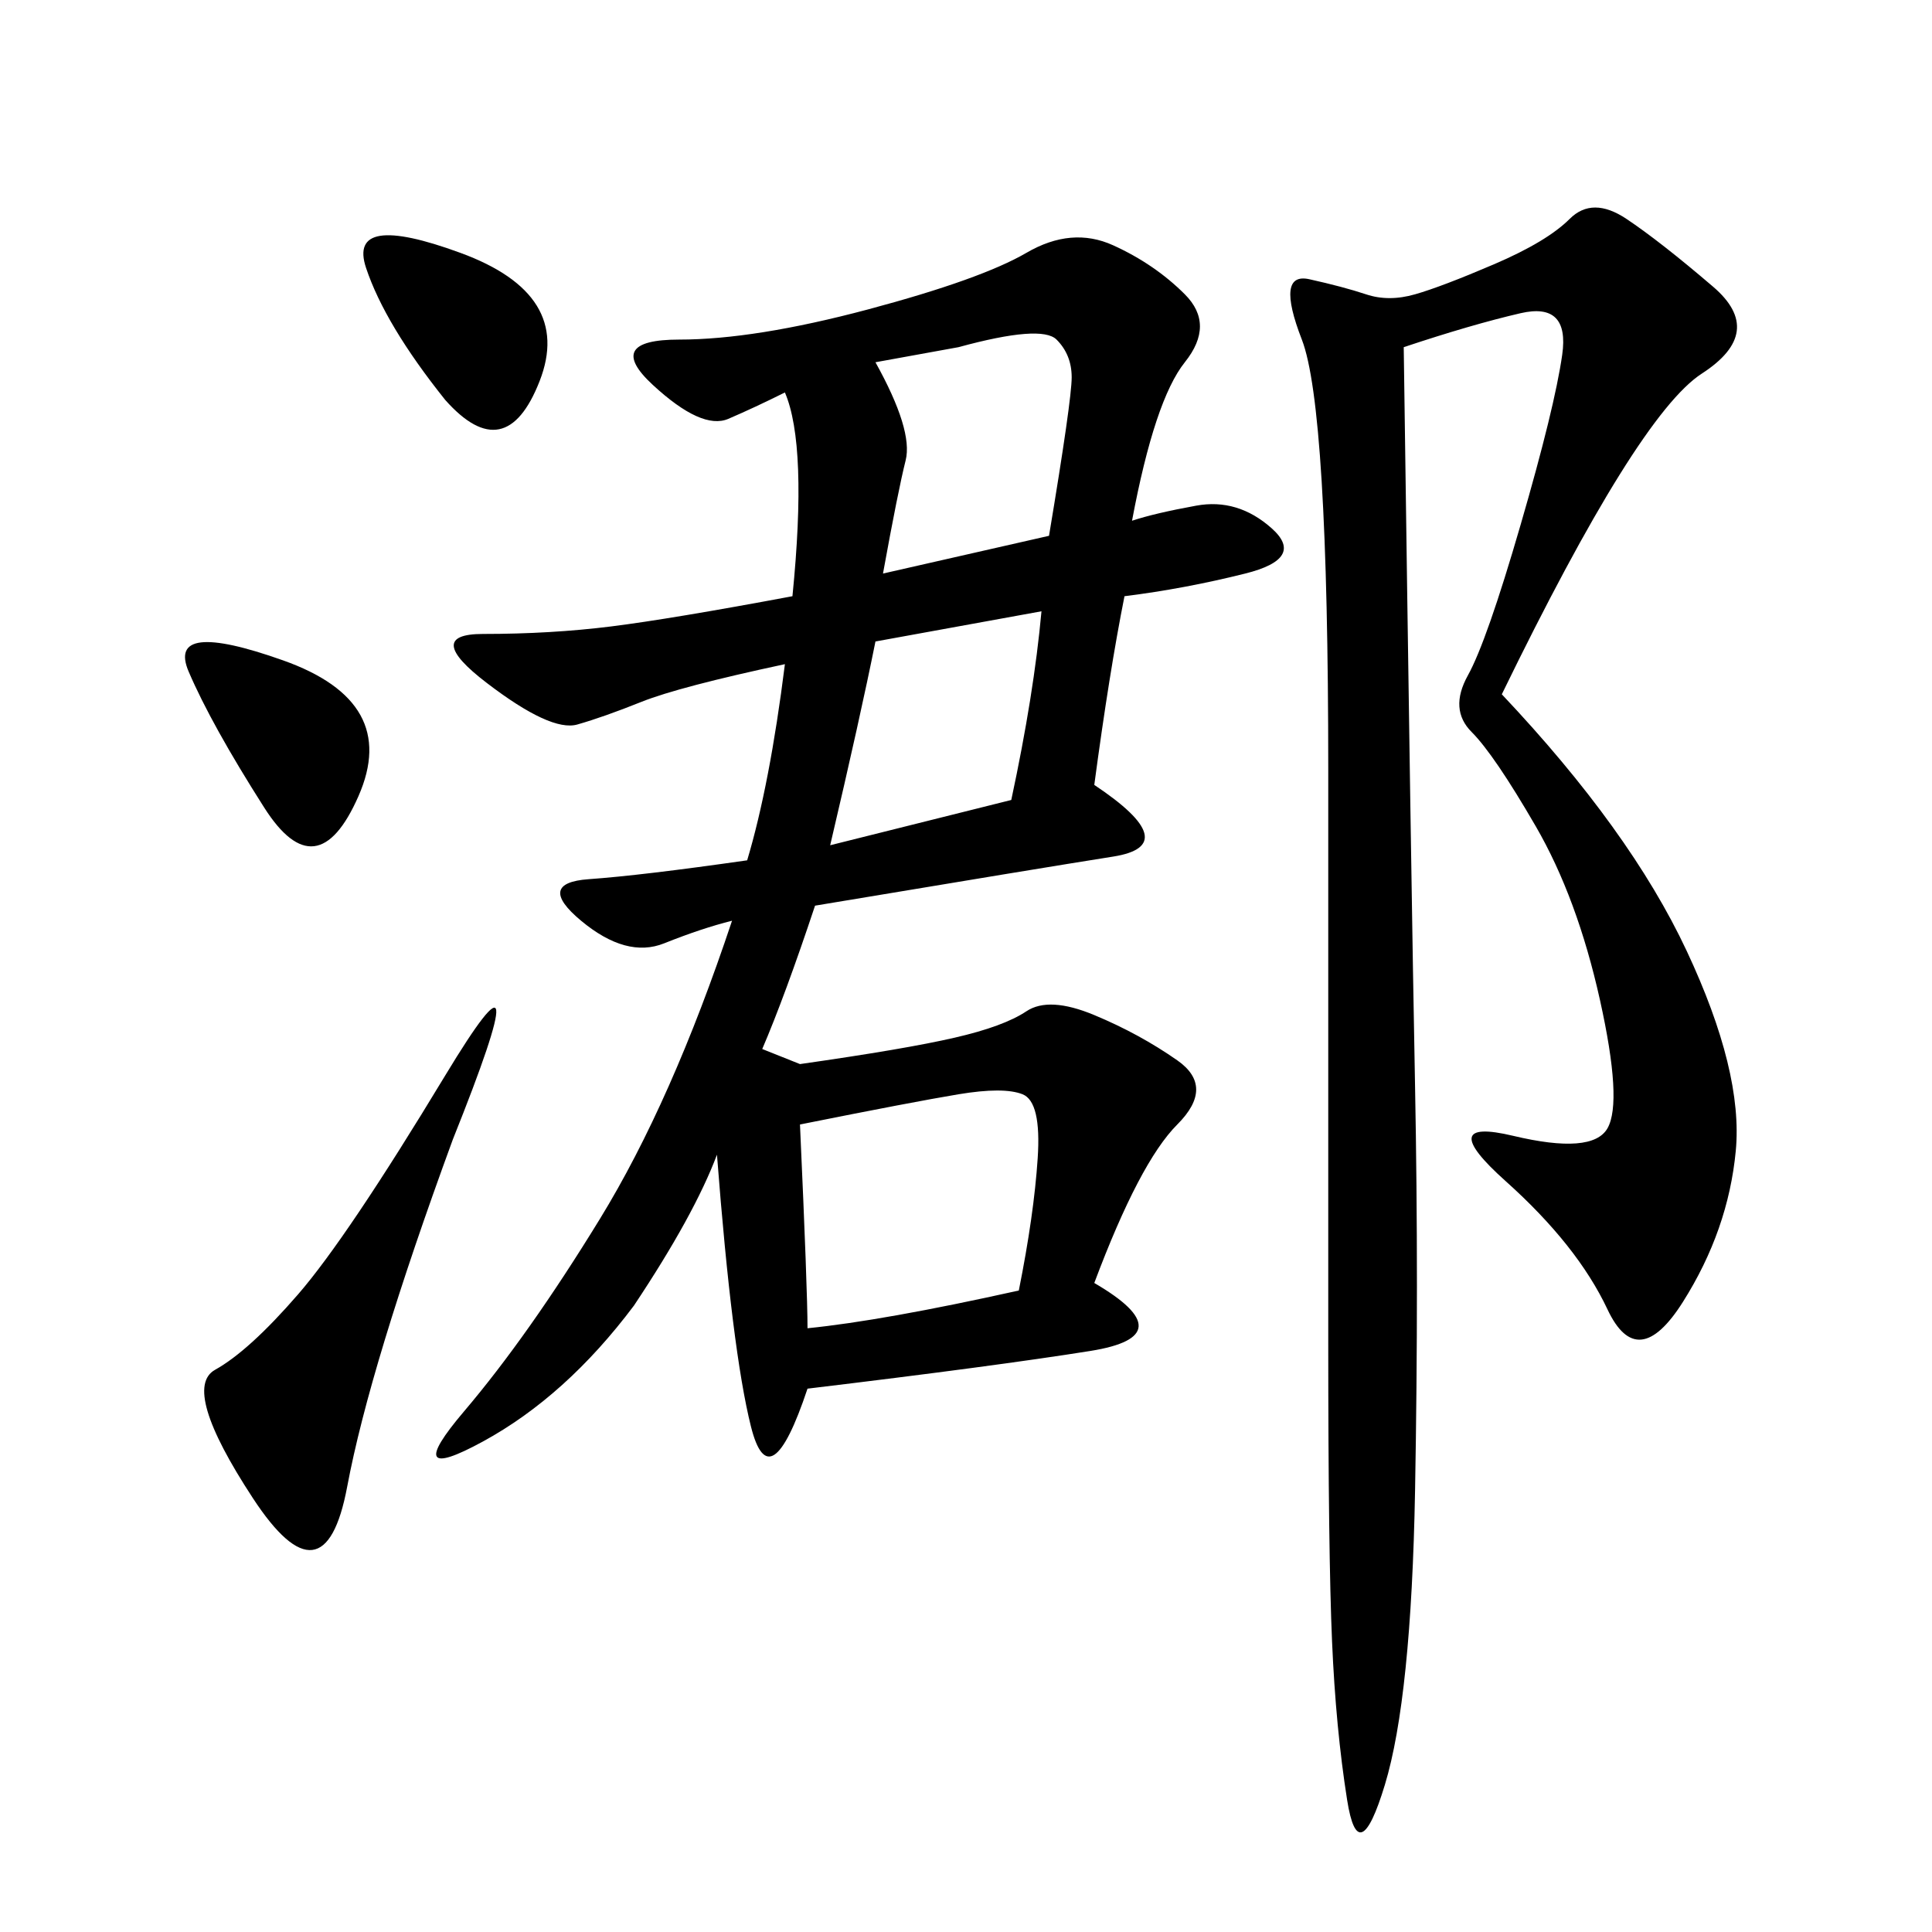 <svg xmlns="http://www.w3.org/2000/svg" xmlns:xlink="http://www.w3.org/1999/xlink" width="300" height="300"><path d="M175.78 80.86Q179.30 79.69 185.74 78.52Q192.19 77.34 197.46 82.03Q202.73 86.72 193.36 89.06Q183.98 91.41 174.61 92.58L174.61 92.58Q172.27 104.30 169.92 121.88L169.92 121.88Q183.98 131.25 172.85 133.01Q161.72 134.77 126.56 140.63L126.56 140.63Q121.88 154.69 118.36 162.89L118.36 162.89L124.22 165.23Q140.63 162.89 148.24 161.13Q155.86 159.38 159.38 157.03Q162.89 154.69 169.92 157.62Q176.95 160.55 182.81 164.65Q188.67 168.75 182.81 174.61Q176.95 180.47 169.92 199.22L169.92 199.22Q183.98 207.42 169.34 209.77Q154.69 212.11 125.39 215.63L125.39 215.63Q119.53 233.20 116.60 221.48Q113.67 209.77 111.33 179.30L111.33 179.30Q107.81 188.67 98.44 202.73L98.44 202.73Q87.89 216.80 75 223.83Q62.11 230.86 72.07 219.14Q82.03 207.42 93.16 189.26Q104.30 171.09 113.67 142.97L113.67 142.97Q108.98 144.14 103.13 146.48Q97.27 148.83 90.23 142.97Q83.20 137.11 91.41 136.52Q99.61 135.94 116.02 133.59L116.02 133.59Q119.53 121.88 121.88 103.13L121.88 103.13Q105.47 106.64 99.61 108.98Q93.75 111.33 89.65 112.50Q85.55 113.67 75.59 106.05Q65.63 98.44 75 98.44L75 98.44Q85.55 98.44 94.92 97.27Q104.30 96.09 123.05 92.58L123.05 92.58Q125.39 69.14 121.88 60.94L121.88 60.94Q117.19 63.28 113.09 65.04Q108.98 66.80 101.37 59.77Q93.75 52.73 105.47 52.73L105.47 52.73Q117.19 52.73 134.77 48.05Q152.34 43.36 159.38 39.26Q166.41 35.16 172.85 38.09Q179.30 41.02 183.98 45.70Q188.67 50.39 183.98 56.25Q179.30 62.11 175.78 80.86L175.78 80.86ZM233.20 107.81Q253.13 128.91 261.91 147.66Q270.70 166.41 269.53 178.71Q268.36 191.02 261.33 202.15Q254.30 213.28 249.61 203.32Q244.92 193.36 233.79 183.40Q222.66 173.44 234.96 176.37Q247.27 179.30 249.61 175.20Q251.95 171.09 248.44 155.27Q244.92 139.45 238.48 128.32Q232.03 117.19 228.52 113.67Q225 110.16 227.93 104.88Q230.86 99.61 236.13 81.45Q241.41 63.28 242.58 55.08Q243.75 46.88 236.13 48.63Q228.52 50.39 217.97 53.91L217.97 53.91Q219.14 138.28 219.73 168.75Q220.31 199.22 219.73 231.45Q219.14 263.67 215.04 277.15Q210.94 290.63 209.18 279.49Q207.42 268.36 206.84 254.88Q206.25 241.41 206.25 208.59L206.25 208.59L206.25 119.53Q206.25 63.28 202.15 52.73Q198.05 42.19 203.32 43.36Q208.59 44.53 212.11 45.70Q215.63 46.88 219.73 45.70Q223.83 44.53 232.03 41.02Q240.23 37.50 243.75 33.98Q247.27 30.47 252.54 33.98Q257.81 37.50 266.02 44.53Q274.22 51.56 264.26 58.01Q254.30 64.45 233.20 107.81L233.20 107.81ZM158.20 200.39Q160.55 188.67 161.13 179.88Q161.72 171.09 158.79 169.92Q155.86 168.75 148.83 169.92Q141.80 171.09 124.22 174.61L124.22 174.61Q125.39 200.39 125.39 206.25L125.39 206.25Q137.11 205.08 158.20 200.39L158.20 200.39ZM70.31 176.95Q57.42 212.11 53.91 230.86Q50.39 249.61 39.26 232.62Q28.13 215.63 33.40 212.70Q38.67 209.77 46.29 200.98Q53.91 192.19 69.14 166.99Q84.38 141.80 70.31 176.95L70.31 176.95ZM135.94 56.25Q141.80 66.80 140.63 71.48Q139.45 76.17 137.11 89.06L137.11 89.06L162.89 83.20Q166.41 62.11 166.41 58.59L166.41 58.59Q166.41 55.08 164.06 52.73Q161.72 50.39 148.83 53.91L148.83 53.91L135.94 56.25ZM135.94 99.61Q133.59 111.33 128.91 131.25L128.91 131.25L157.03 124.22Q160.55 107.81 161.72 94.92L161.72 94.92L135.94 99.61ZM41.02 125.39Q32.81 112.50 29.30 104.30Q25.78 96.09 43.95 102.54Q62.11 108.98 55.66 123.63Q49.22 138.28 41.02 125.39L41.02 125.39ZM69.14 62.11Q59.77 50.39 56.84 41.60Q53.91 32.81 71.48 39.26Q89.06 45.70 83.79 59.18Q78.52 72.66 69.14 62.11L69.14 62.11Z"/></svg>